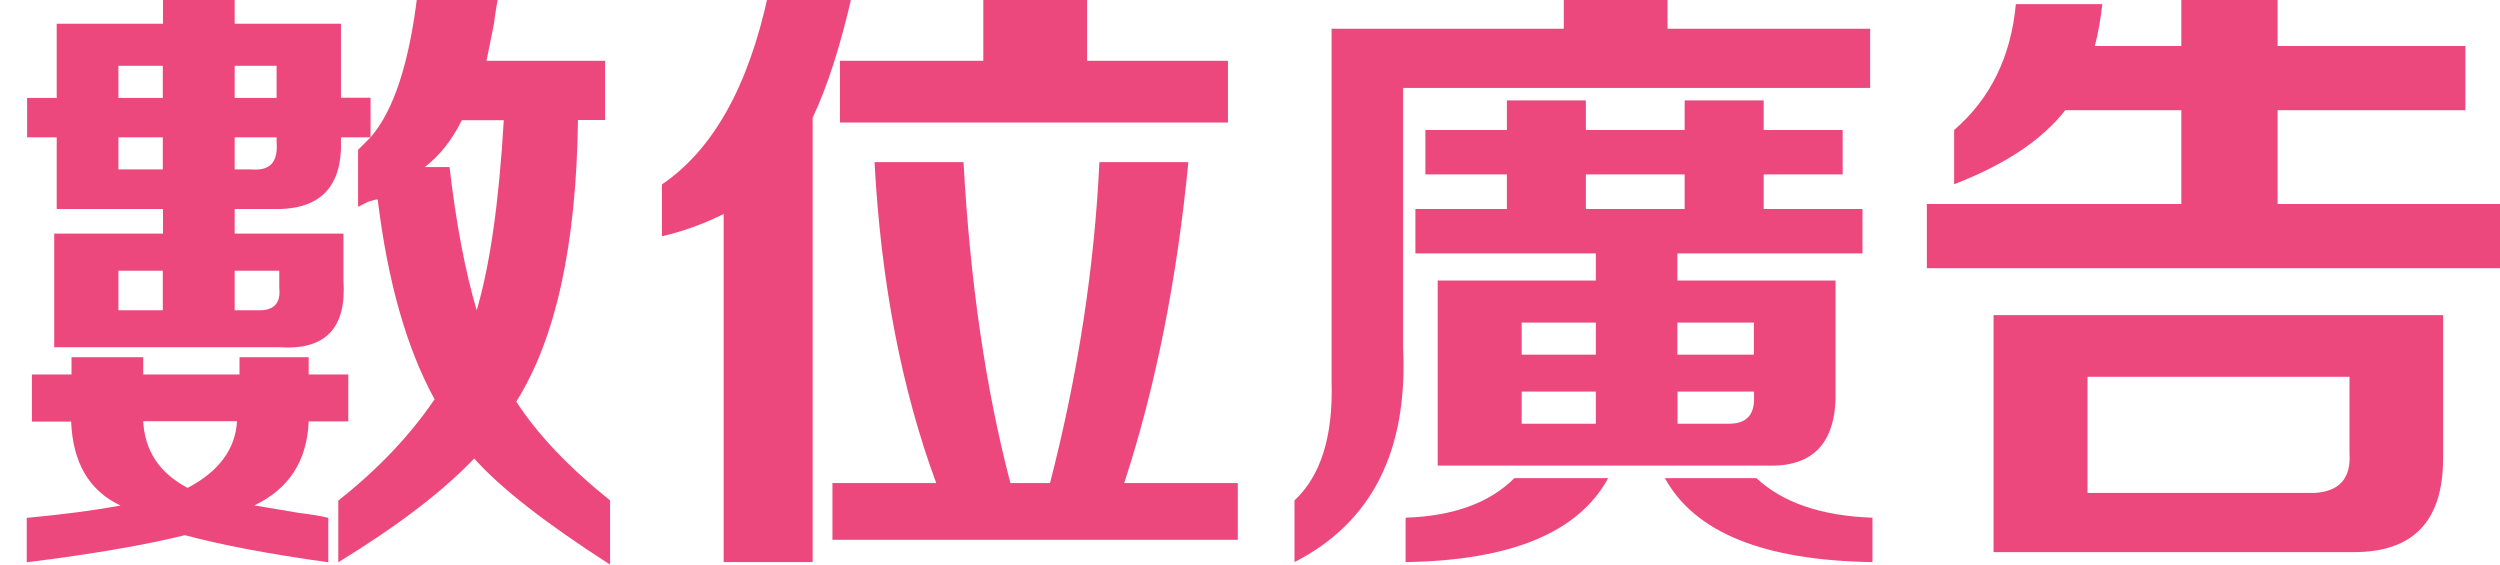 <?xml version="1.0" encoding="utf-8"?>
<!-- Generator: Adobe Illustrator 27.0.1, SVG Export Plug-In . SVG Version: 6.00 Build 0)  -->
<svg version="1.1" id="圖層_1" xmlns="http://www.w3.org/2000/svg" xmlns:xlink="http://www.w3.org/1999/xlink" x="0px" y="0px"
	 viewBox="0 0 140.19 31.66" style="enable-background:new 0 0 140.19 31.66;" xml:space="preserve">
<style type="text/css">
	.st0{fill:#102753;}
	.st1{fill:#ED487E;}
	.st2{clip-path:url(#SVGID_00000013887587868753389380000006004805897207845524_);}
	.st3{fill:#D6D7D8;}
	.st4{fill:#FFFFFF;}
	.st5{fill:#0D3770;}
	.st6{fill:#E0E0E0;}
	.st7{opacity:0.3;}
	.st8{fill:#EBEBEB;}
	.st9{fill:#C0C3C4;}
	.st10{fill:#FFC09C;}
	.st11{fill:#F9F9F9;}
	.st12{opacity:0.5;fill:#FFFFFF;}
	.st13{fill:#FF996C;}
	.st14{opacity:0.2;}
	.st15{opacity:0.4;}
	.st16{opacity:0.7;}
	.st17{fill:#C78875;}
	.st18{fill:#BE664D;}
	.st19{fill:#F4F4F4;}
	.st20{opacity:0.8;}
	.st21{opacity:0.5;}
	.st22{opacity:0.6;}
	.st23{fill-rule:evenodd;clip-rule:evenodd;fill:#FFFFFF;}
	.st24{fill:#FAFAFA;}
	.st25{fill:#1F3966;}
	.st26{fill:#AA6550;}
	.st27{fill:#724940;}
	.st28{fill:none;stroke:#3F5074;stroke-width:0.052;stroke-miterlimit:10;}
</style>
<g>
	<g>
		<path class="st1" d="M34.21,31.66c-3.6-2.31-6.14-4.29-7.62-5.95c-1.76,1.85-4.29,3.78-7.62,5.82v-3.46
			c2.22-1.75,4.02-3.65,5.4-5.68c-1.57-2.86-2.63-6.6-3.19-11.21c-0.09,0-0.28,0.05-0.55,0.14c-0.19,0.09-0.37,0.19-0.55,0.28V8.4
			c0.09-0.09,0.23-0.23,0.42-0.42c0.09-0.09,0.18-0.18,0.28-0.28h-1.66v0.14c0.09,2.68-1.2,3.97-3.88,3.88h-2.08v1.38h6.1v2.63
			c0.18,2.68-1.02,3.92-3.6,3.74H3.04V13.1h6.1v-1.38H3.18V7.7H1.52V5.49h1.66V1.33h5.96v-1.66h4.02v1.66h5.96v4.15h1.66V7.7
			c1.29-1.48,2.17-4.15,2.63-8.03h4.57c-0.09,0.37-0.19,0.92-0.28,1.66c-0.19,0.92-0.32,1.62-0.42,2.08h6.65v3.32h-1.52
			c-0.09,7.02-1.25,12.28-3.46,15.79c1.2,1.85,2.95,3.69,5.26,5.54V31.66z M1.79,23.63V21h2.22v-0.97h4.02V21h5.4v-0.97h3.88V21
			h2.22v2.63h-2.22c-0.09,2.22-1.11,3.79-3.05,4.71c0.55,0.09,1.39,0.23,2.49,0.42c0.74,0.09,1.29,0.18,1.66,0.28v2.49
			c-3.32-0.46-6-0.97-8.04-1.52c-2.22,0.55-5.17,1.06-8.87,1.52v-2.49c2.03-0.19,3.79-0.42,5.26-0.69c-1.76-0.83-2.68-2.4-2.77-4.71
			H1.79z M6.64,3.69v1.8h2.49v-1.8H6.64z M6.64,9.5h2.49V7.7H6.64V9.5z M6.64,17.4h2.49v-2.22H6.64V17.4z M10.52,27.36
			c1.75-0.92,2.68-2.17,2.77-3.74H8.03C8.12,25.29,8.95,26.53,10.52,27.36z M15.51,3.69h-2.35v1.8h2.35V3.69z M14.12,9.5
			c1.02,0.09,1.48-0.42,1.39-1.52V7.7h-2.35v1.8H14.12z M15.65,15.18h-2.49v2.22h1.39c0.83,0,1.2-0.42,1.11-1.25V15.18z M26.73,17.4
			c0.74-2.49,1.25-6.04,1.52-10.66H25.9c-0.55,1.11-1.25,1.99-2.08,2.63h1.39C25.57,12.5,26.08,15.18,26.73,17.4z"/>
		<path class="st1" d="M40.58,31.52V12c-1.11,0.55-2.26,0.97-3.46,1.25v-2.91c2.86-1.94,4.85-5.49,5.96-10.66h4.71
			c-0.65,2.86-1.39,5.17-2.22,6.92v24.92H40.58z M46.68,30.27v-3.18h5.82c-1.94-5.26-3.1-11.26-3.46-18h4.99
			c0.37,6.74,1.25,12.74,2.63,18h2.22c1.57-6.09,2.49-12.09,2.77-18h4.99c-0.65,6.65-1.85,12.65-3.6,18h6.37v3.18H46.68z M47.1,6.87
			V3.41h8.04v-3.46h5.82v3.46h7.9v3.46H47.1z"/>
		<path class="st1" d="M72.59,31.52v-3.46c1.48-1.38,2.17-3.6,2.08-6.65V1.61h13.02v-2.08h5.82v2.08h11.36v3.32H78.68v14.54
			C78.96,25.29,76.93,29.3,72.59,31.52z M78.82,31.52v-2.49c2.68-0.09,4.71-0.83,6.1-2.22h5.26C88.52,29.86,84.73,31.43,78.82,31.52
			z M79.93,9.78V7.29h4.57V5.63h4.43v1.66h5.54V5.63h4.43v1.66h4.43v2.49h-4.43v1.94h5.54v2.49H94.06v1.52h8.87v6.09
			c0.09,2.96-1.2,4.39-3.88,4.29H80.62V15.73h8.87v-1.52H79.37v-2.49h5.13V9.78H79.93z M85.33,18.09v1.8h4.16v-1.8H85.33z
			 M85.33,21.96v1.8h4.16v-1.8H85.33z M88.93,9.78v1.94h5.54V9.78H88.93z M105,31.52c-6.1-0.09-9.97-1.66-11.64-4.71h5.13
			c1.48,1.38,3.65,2.12,6.51,2.22V31.52z M98.35,18.09h-4.29v1.8h4.29V18.09z M96.97,23.76c0.92,0,1.39-0.46,1.39-1.38v-0.42h-4.29
			v1.8H96.97z"/>
		<path class="st1" d="M109.58,10.33V7.29c2.03-1.75,3.19-4.11,3.46-7.06h4.85c-0.09,0.83-0.23,1.62-0.42,2.35h4.85V-0.6h5.4v3.18
			h10.53v3.6h-10.53v5.26h12.47v3.6h-32.14v-3.6h14.27V6.18h-6.51C114.52,7.84,112.44,9.23,109.58,10.33z M111.79,30.96V17.67h25.21
			v8.03c0,3.51-1.66,5.26-4.99,5.26H111.79z M117.06,27.64h12.75c1.39-0.09,2.03-0.83,1.94-2.22v-4.29h-14.69V27.64z"/>
	</g>
</g>
</svg>
